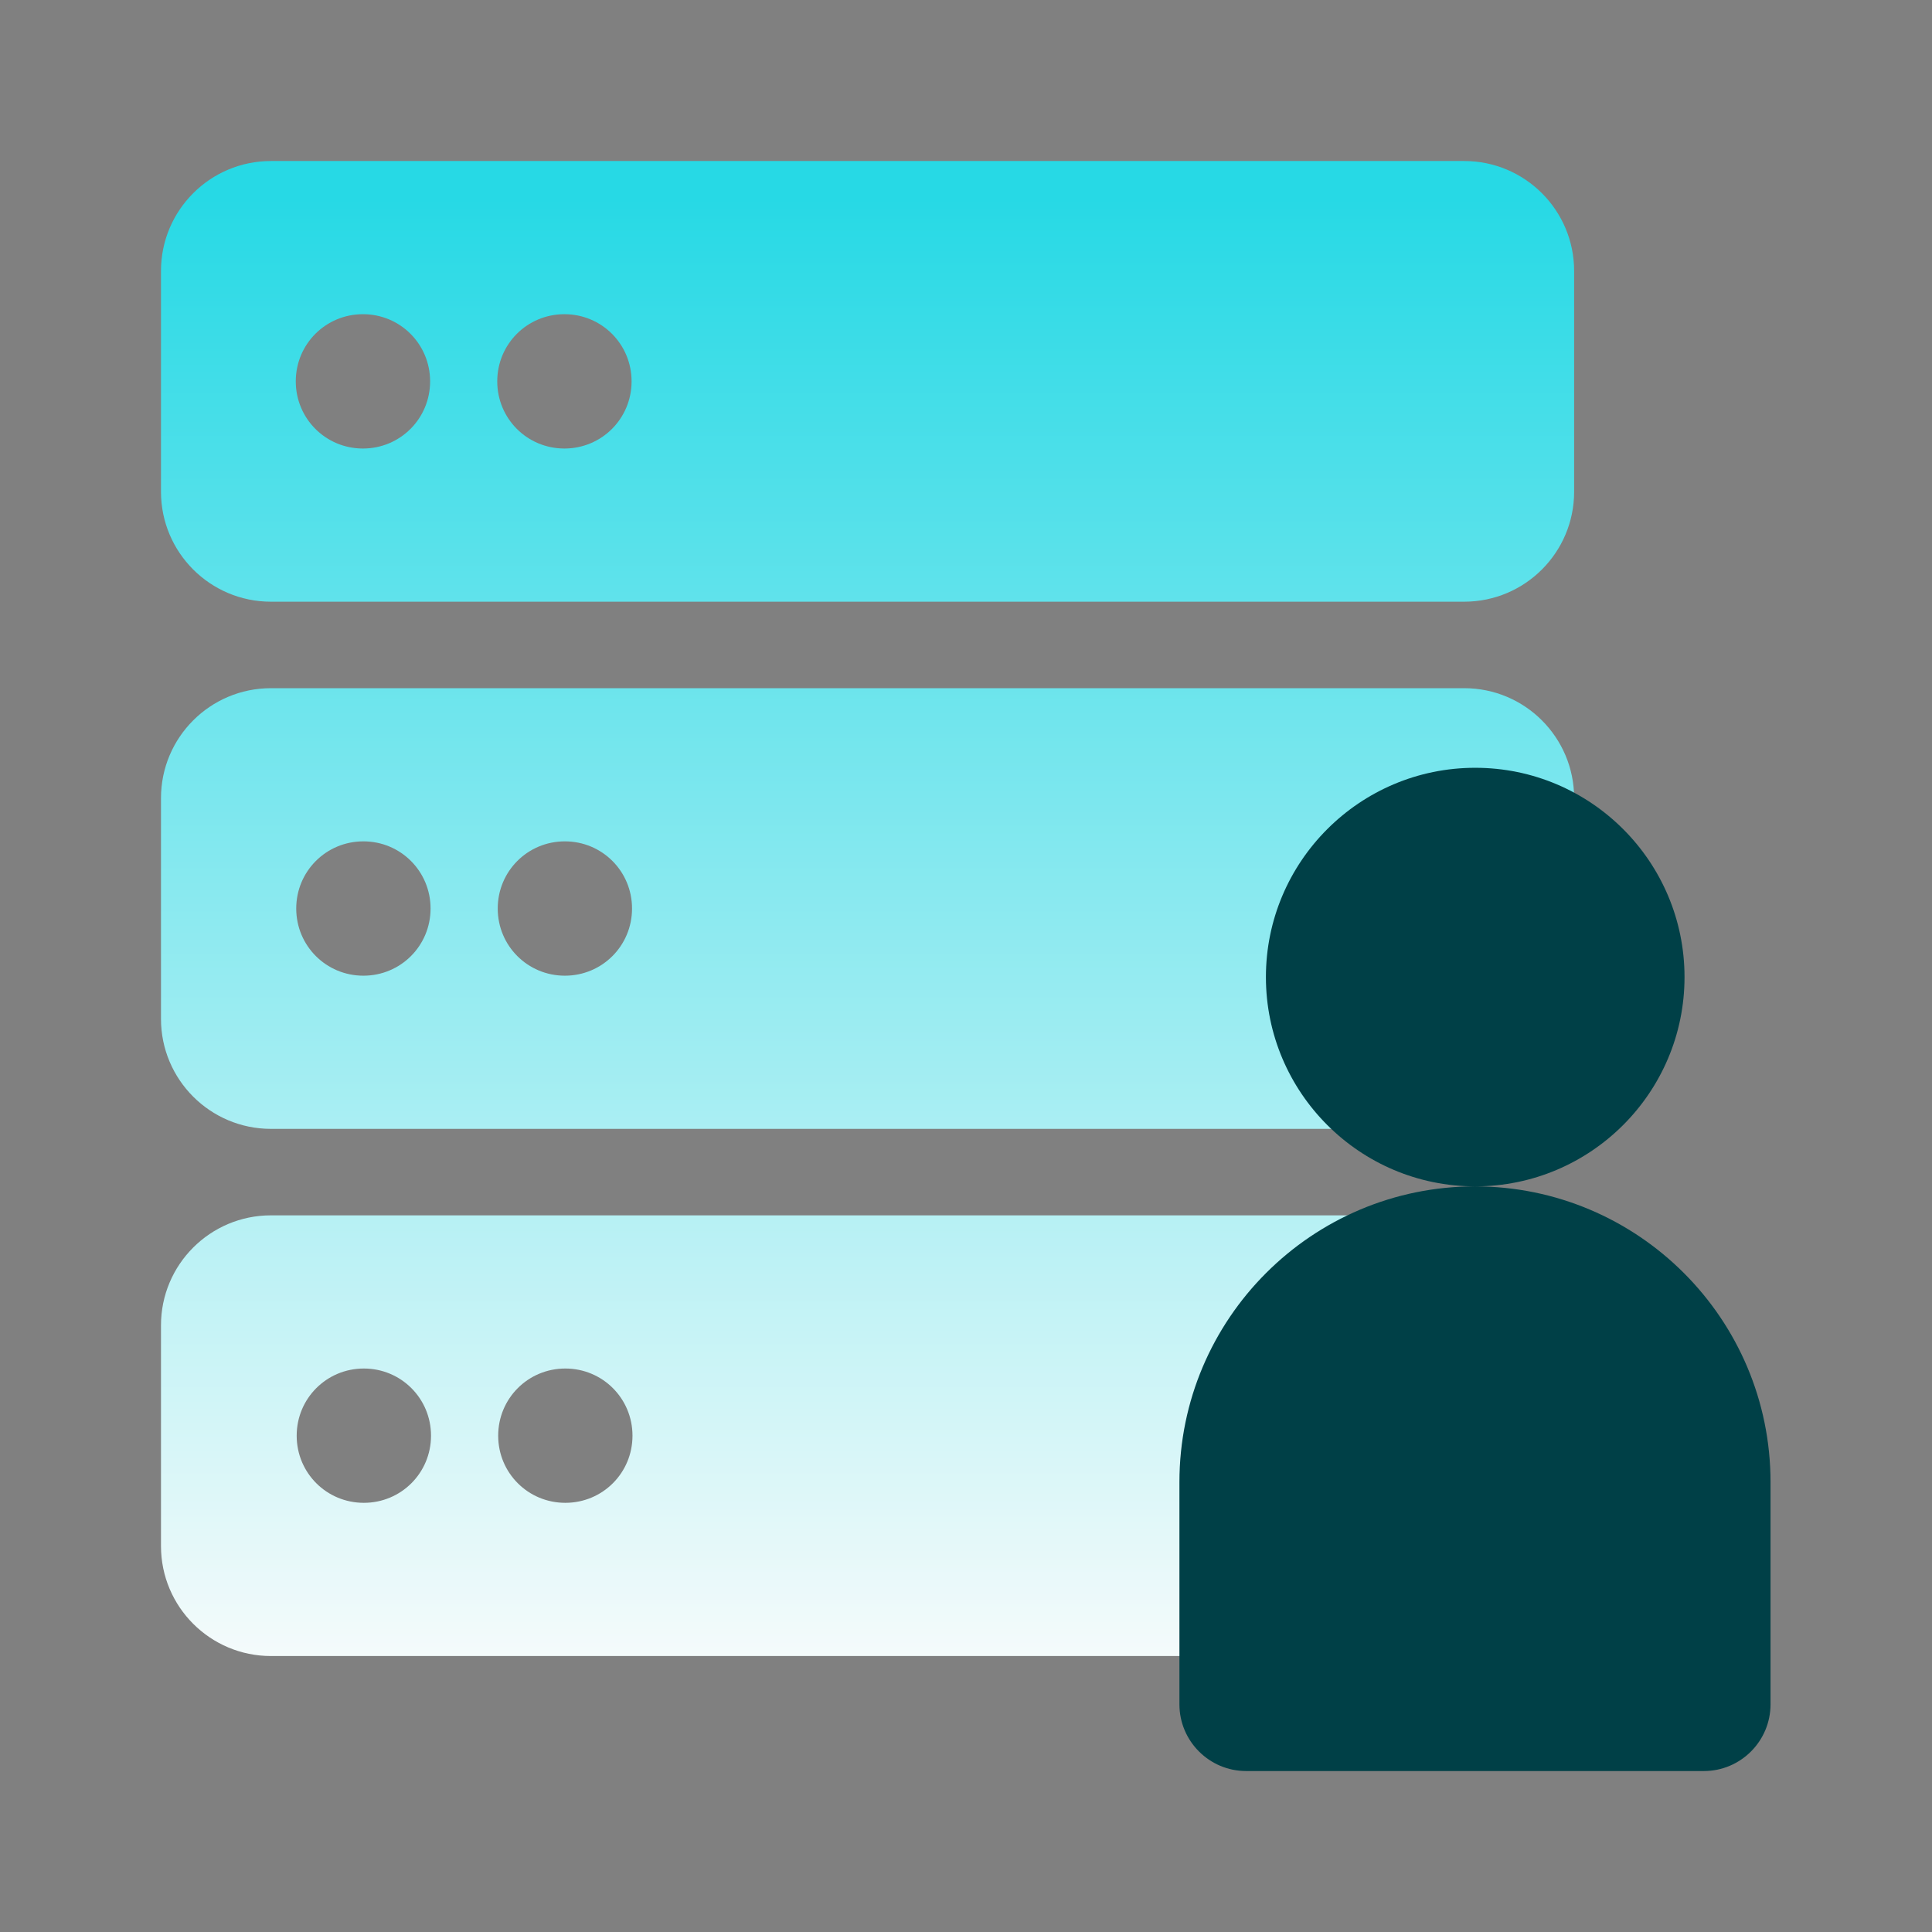 <svg width="64" height="64" viewBox="0 0 64 64" fill="none" xmlns="http://www.w3.org/2000/svg">
<rect x="0" y="0" width="64" height="64" fill="#808080" stroke="none"/>
<mask id="mask0_2866_80449" style="mask-type:alpha" maskUnits="userSpaceOnUse" x="0" y="0" width="64" height="64">
<rect width="64" height="64" fill="#D9D9D9"/>
</mask>
<g mask="url(#mask0_2866_80449)">
</g>
<g clip-path="url(#clip0_2866_80449)">
<path d="M8.975 5.334H48.503C50.514 5.334 52.145 6.964 52.145 8.976V16.29C52.145 18.302 50.514 19.932 48.503 19.932H8.975C6.964 19.932 5.333 18.302 5.333 16.29V8.976C5.333 6.964 6.964 5.334 8.975 5.334ZM18.697 14.858C19.931 14.858 20.922 13.867 20.922 12.633C20.922 11.399 19.931 10.408 18.697 10.408C17.463 10.408 16.472 11.399 16.472 12.633C16.472 13.867 17.463 14.858 18.697 14.858ZM12.023 14.858C13.257 14.858 14.248 13.867 14.248 12.633C14.248 11.399 13.257 10.408 12.023 10.408C10.789 10.408 9.798 11.399 9.798 12.633C9.798 13.867 10.789 14.858 12.023 14.858ZM8.99 22.797H48.503C50.514 22.797 52.145 24.427 52.145 26.439V33.753C52.145 35.764 50.514 37.395 48.503 37.395H8.975C6.964 37.395 5.333 35.764 5.333 33.753V26.439C5.333 24.427 6.964 22.797 8.975 22.797H8.99ZM18.712 32.321C19.947 32.321 20.937 31.33 20.937 30.096C20.937 28.862 19.947 27.871 18.712 27.871C17.478 27.871 16.488 28.862 16.488 30.096C16.488 31.33 17.478 32.321 18.712 32.321ZM12.038 32.321C13.272 32.321 14.263 31.33 14.263 30.096C14.263 28.862 13.272 27.871 12.038 27.871C10.804 27.871 9.813 28.862 9.813 30.096C9.813 31.33 10.804 32.321 12.038 32.321ZM9.006 40.26H48.503C50.514 40.26 52.145 41.89 52.145 43.902V51.216C52.145 53.227 50.514 54.858 48.503 54.858H8.975C6.964 54.858 5.333 53.227 5.333 51.216V43.902C5.333 41.89 6.964 40.26 8.975 40.26H9.006ZM18.727 49.783C19.962 49.783 20.952 48.793 20.952 47.559C20.952 46.325 19.962 45.334 18.727 45.334C17.493 45.334 16.503 46.325 16.503 47.559C16.503 48.793 17.493 49.783 18.727 49.783ZM12.053 49.783C13.287 49.783 14.278 48.793 14.278 47.559C14.278 46.325 13.287 45.334 12.053 45.334C10.819 45.334 9.828 46.325 9.828 47.559C9.828 48.793 10.819 49.783 12.053 49.783Z" fill="url(#paint0_linear_2866_80449)"/>
<path d="M55.802 32.367C55.802 28.542 52.693 25.434 48.868 25.434C45.044 25.434 41.935 28.542 41.935 32.367C41.935 36.192 45.044 39.3 48.868 39.3C52.693 39.3 55.802 36.192 55.802 32.367ZM48.868 39.3C43.459 39.3 39.07 43.689 39.07 49.098V56.458C39.07 57.677 40.061 58.668 41.28 58.668H56.442C57.661 58.668 58.651 57.677 58.651 56.458V49.098C58.651 43.689 54.263 39.3 48.853 39.3H48.868Z" fill="#004047"/>
</g>
<defs>
<linearGradient id="paint0_linear_2866_80449" x1="28.734" y1="55.263" x2="28.734" y2="6.55" gradientUnits="userSpaceOnUse">
<stop stop-color="#F6FBFB"/>
<stop offset="1" stop-color="#27D9E5"/>
</linearGradient>
<clipPath id="clip0_2866_80449">
<rect width="53.333" height="53.333" fill="white" transform="translate(5.333 5.334)"/>
</clipPath>
</defs>
</svg>
